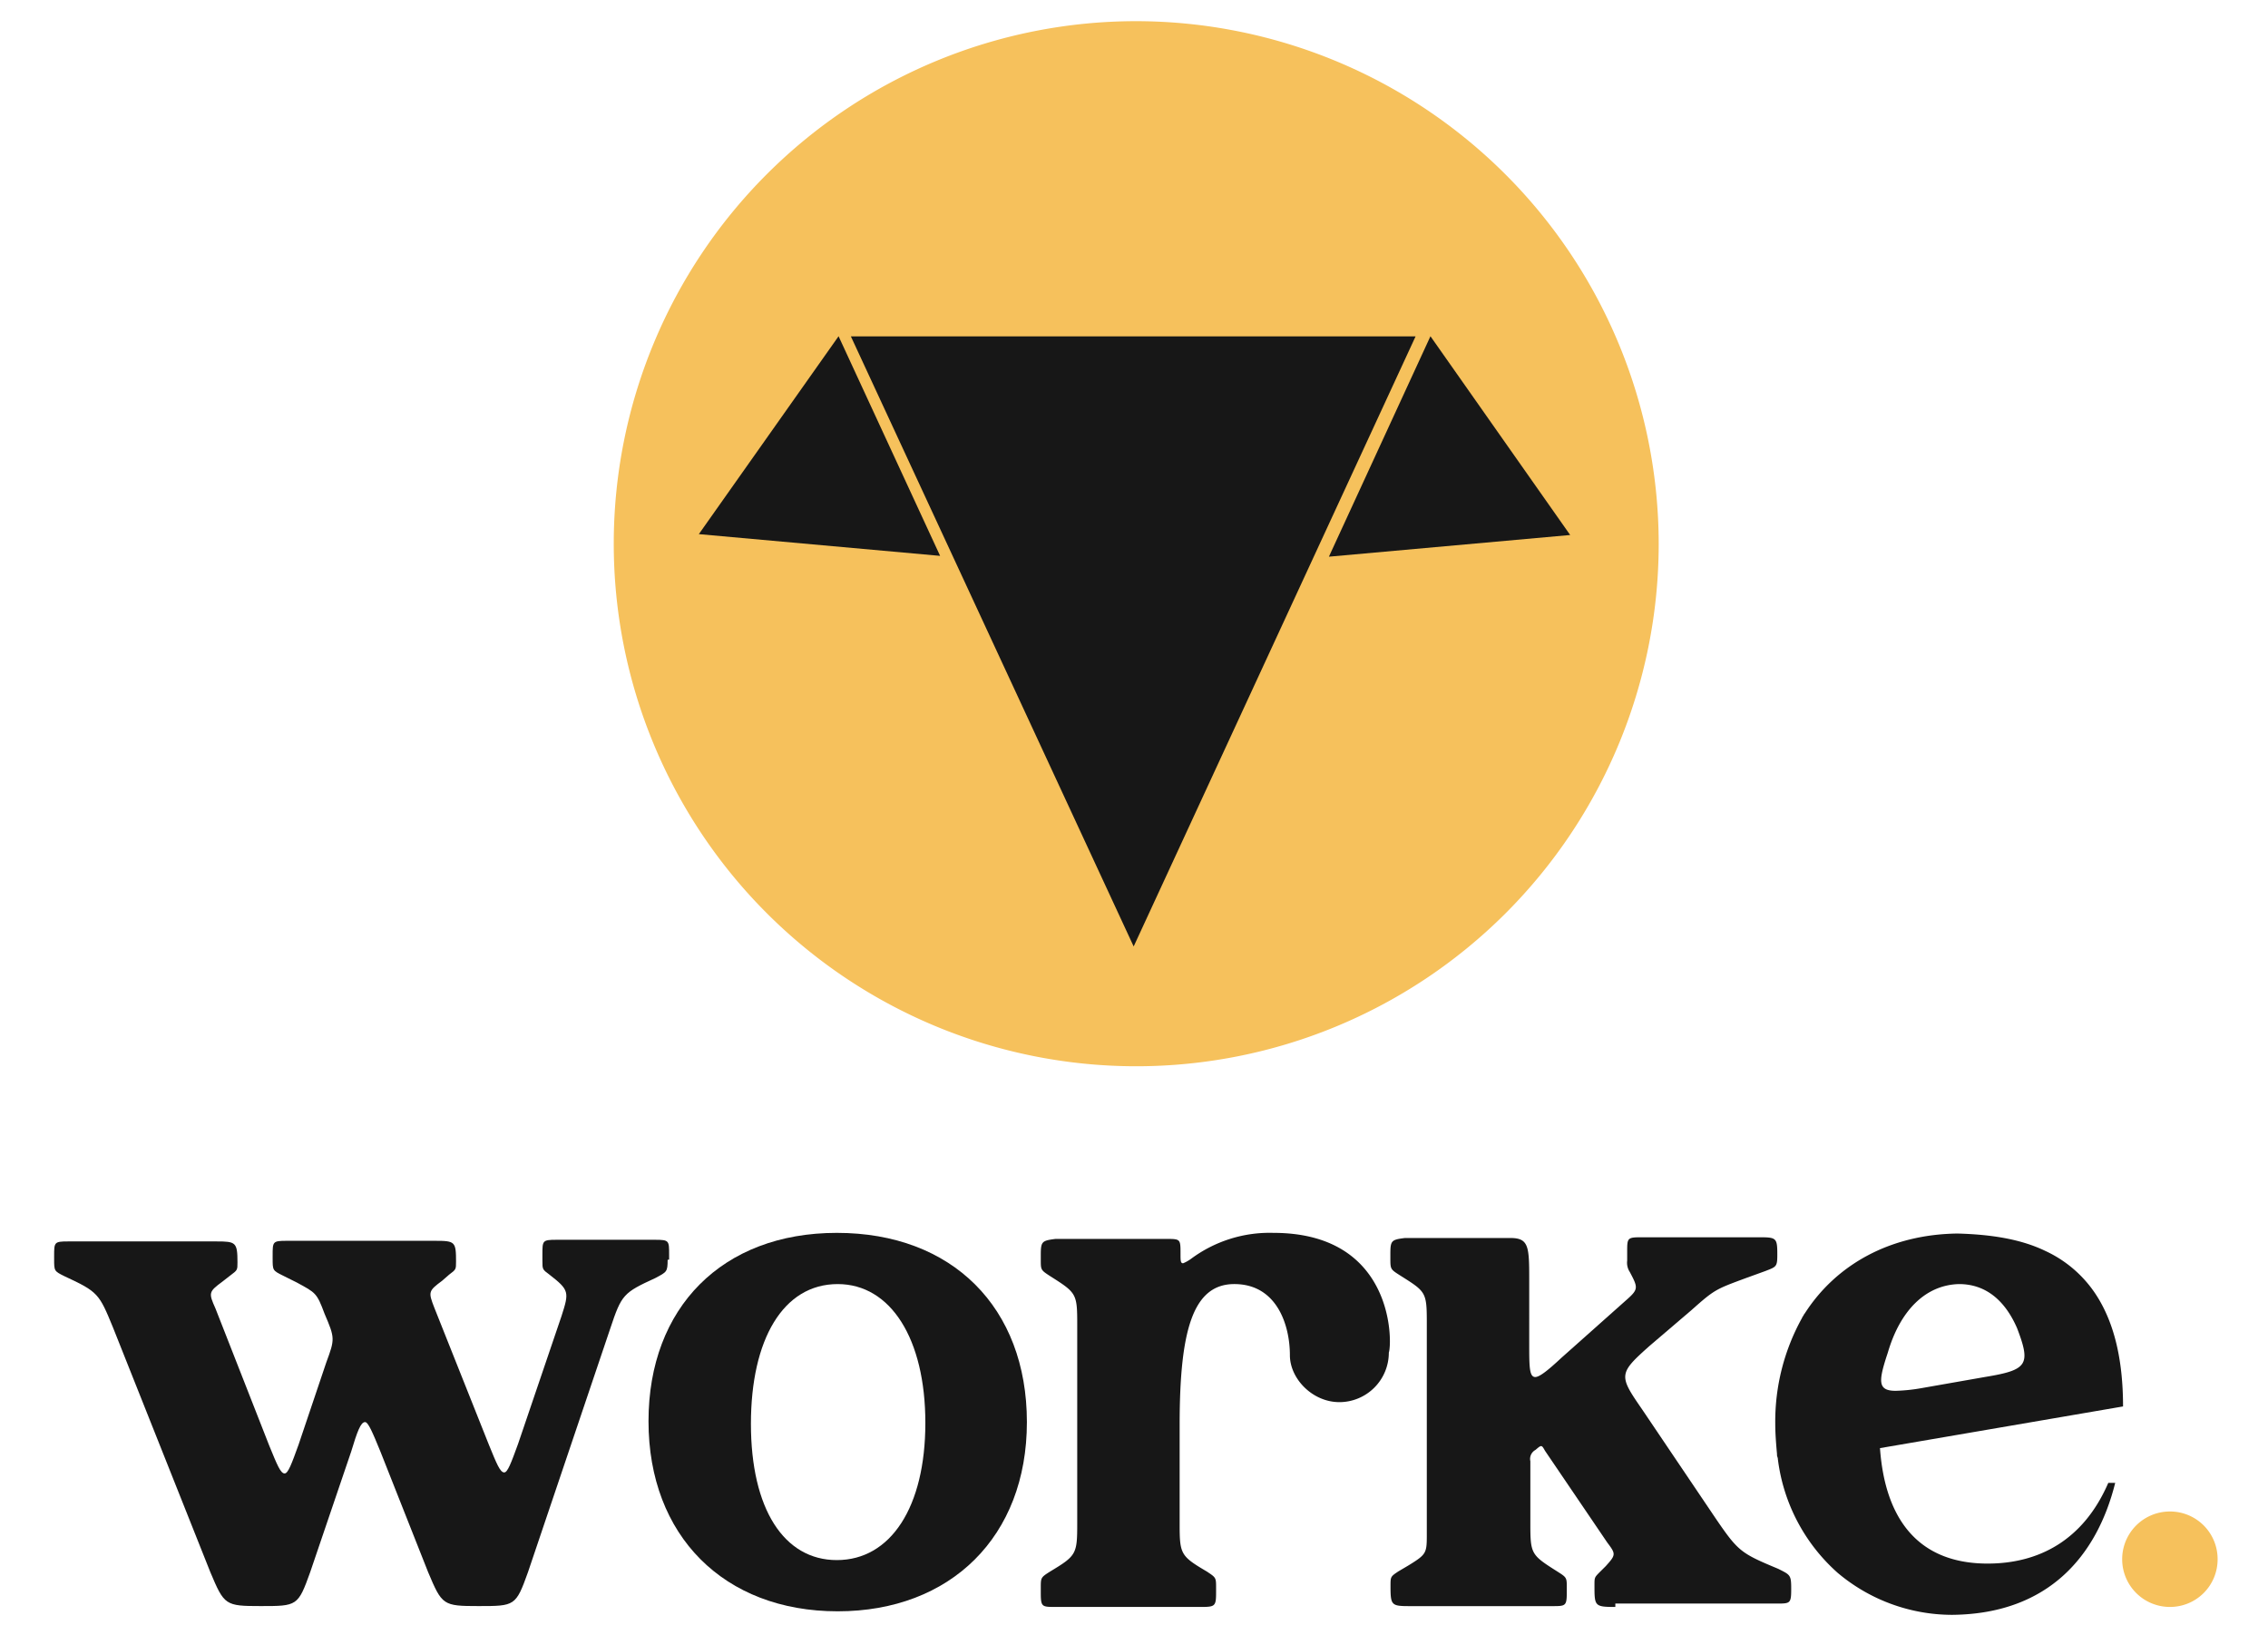 <svg id="Layer_1" data-name="Layer 1" xmlns="http://www.w3.org/2000/svg" viewBox="0 0 442.47 319.01"><g id="surface1"><path d="M432.64,304.15a9.28,9.28,0,0,1-9.31,9.31,9.31,9.31,0,1,1,0-18.62A9.28,9.28,0,0,1,432.64,304.15Z" style="fill:#f6c15c"/><path d="M315.14,313.46c-4.07,0-4.07-.17-4.07-4.23,0-1.52,0-1.52,1-2.54l1.19-1.18c2-2.21,2-2.37.33-4.58L301.42,283c-.67-1.19-.67-1.19-1.86-.17a2,2,0,0,0-1,2.2v12.19c0,5.93.16,6.09,5.24,9.31,1.87,1.19,1.87,1.19,1.87,3.22v.68c0,2.87-.17,2.87-2.88,2.87H275c-3.55,0-3.72-.17-3.72-3.89,0-1.86,0-1.86,1.52-2.88l2-1.18c3.56-2.2,3.56-2.37,3.56-6.27v-41c0-6.1-.17-6.1-5.25-9.31-1.86-1.19-1.86-1.19-1.86-3.39v-.68c0-2.71.17-2.88,2.87-3.21h20.49c3.56,0,3.73,1.52,3.73,7.78V262c0,4.57,0,6.61,1.18,6.61.85,0,2.54-1.36,5.08-3.73l12.36-11c2.71-2.38,2.71-2.54,1-5.76a3.29,3.29,0,0,1-.51-2.2v-1.7c0-2.7,0-2.87,2.71-2.87h23.19c3.22,0,3.39.17,3.39,3.38,0,2.37-.17,2.37-2.37,3.22l-3.73,1.35c-5.92,2.2-6.09,2.2-10.66,6.27l-8.13,6.94c-6.09,5.42-6.09,5.76-1.52,12.36l14.39,21.33c4.4,6.44,4.91,6.78,12.19,9.82,2.37,1.19,2.54,1.19,2.54,3.9,0,2.88-.17,2.88-2.88,2.88H315.14Z" style="fill:#171717"/><path d="M414.19,274.35c0-9.48-1.87-16.42-5.08-21.5A23.6,23.6,0,0,0,399,244c-4.91-2.37-10.84-3.21-17.1-3.38-13.21.17-23.71,6.09-29.8,15.58-.17.16-.17.33-.34.5,0,.17-.17.17-.17.34a41.58,41.58,0,0,0-5.25,20.66c0,2,.17,4.06.34,5.92v.17c0,.34.17.51.17.85a35.5,35.5,0,0,0,11.68,22.18A34.71,34.71,0,0,0,380.83,315c18.8-.17,28.28-11.52,31.83-25.74h-1.35C406.4,300.6,397.59,305,387.77,305c-13.37,0-20-8.47-21-22.52l47.41-8.13Zm-26.92-5.75-12.53,2.2a33.73,33.73,0,0,1-4.91.5c-3.56,0-3.39-1.86-1.53-7.45,2.37-8.12,7.28-13.2,13.89-13.37,5.24,0,9,3.22,11.34,8.63C396.24,266.22,395.56,267.24,387.27,268.6Z" style="fill:#171717"/><path d="M248.43,240.49a25.71,25.71,0,0,0-16.09,5.08,7.48,7.48,0,0,1-1.52.85c-.51,0-.51-.51-.51-1.87,0-2.88,0-2.88-2.88-2.88h-21.5c-2.71.34-2.88.51-2.88,3.22v.85c0,2,0,2,1.87,3.22,5.07,3.21,5.24,3.38,5.24,9.31v38.94c0,5.93-.17,6.26-5.24,9.31-1.87,1.19-1.87,1.19-1.87,3.22v.84c0,2.88.17,2.88,2.88,2.88h28.45c2.7,0,2.87-.17,2.87-2.88v-.84c0-2,0-2-1.86-3.22-5.08-3-5.25-3.38-5.25-9.31v-19.3c0-18.29,2.54-27.43,10.67-27.43,8.3,0,10.84,8,10.84,13.88,0,4.57,4.4,9.15,9.65,9.15a9.66,9.66,0,0,0,9.65-9.66C271.62,262,272.13,240.49,248.43,240.49Z" style="fill:#171717"/><path d="M130.25,245.74c0,2.37-.17,2.37-2.37,3.55-6.27,2.88-6.61,3.22-8.81,9.82L103,306.69c-2.37,6.6-2.54,6.6-9.65,6.6-6.94,0-7.11-.17-9.82-6.6l-9.31-23.53c-1.53-3.73-2.38-5.76-3-5.76-.85,0-1.53,1.86-2.71,5.76l-8,23.53c-2.37,6.6-2.54,6.6-9.65,6.6-6.94,0-7.11-.17-9.82-6.6l-19-47.75c-2.71-6.6-2.88-6.94-9.48-10-2-1-2-1-2-3.39v-.51c0-2.71,0-2.88,2.71-2.88h29c3.72,0,4.06.17,4.06,4.07,0,1.52,0,1.52-1.36,2.54L43.39,250c-2.71,2-2.71,2.2-1.35,5.25L52.53,282c1.53,3.73,2.2,5.42,3,5.42.68,0,1.36-1.86,2.71-5.59l5.42-16.08c1.69-4.57,1.69-4.74-.34-9.48-1.52-4.07-1.69-4.07-5.42-6.1l-2.71-1.35c-2-1-2-1-2-3.39v-.51c0-2.71,0-2.88,2.71-2.88h29c3.9,0,4.07.17,4.07,4.07,0,1.52,0,1.52-1.36,2.54l-1.35,1.18c-2.71,2-2.71,2.2-1.53,5.25L95.37,281.8c1.52,3.73,2.2,5.42,3,5.42.67,0,1.35-1.86,2.71-5.59l8.46-24.89c1.53-4.74,1.53-5.08-2.37-8.12-1.35-1-1.35-1-1.35-2.71v-1.19c0-2.71,0-2.88,2.71-2.88h19.3c2.71,0,2.71.17,2.71,2.88v1Z" style="fill:#171717"/><path d="M163.26,240.49c22.52,0,37.08,14.56,37.08,36.91s-14.9,36.91-36.91,36.91c-22.18,0-36.91-14.73-36.91-37.08C126.52,255.05,140.91,240.49,163.26,240.49Zm0,63.83c10.5,0,17.27-10.33,17.27-26.75s-6.77-27.09-17.1-27.09c-10.66,0-16.93,10.83-16.93,27.26C146.5,294.33,152.94,304.32,163.26,304.32Z" style="fill:#171717"/><path d="M323.6,106.22A101.93,101.93,0,1,1,221.68,4.13,102.06,102.06,0,0,1,323.6,106.22Z" style="fill:#f6c15c"/><path d="M221.17,184.62l55-119H166Z" style="fill:#171717"/><path d="M163.6,65.59l-27.26,38.6,47.07,4.24Z" style="fill:#171717"/><path d="M279.07,65.59l-19.81,43,47.07-4.23Z" style="fill:#171717"/></g></svg>